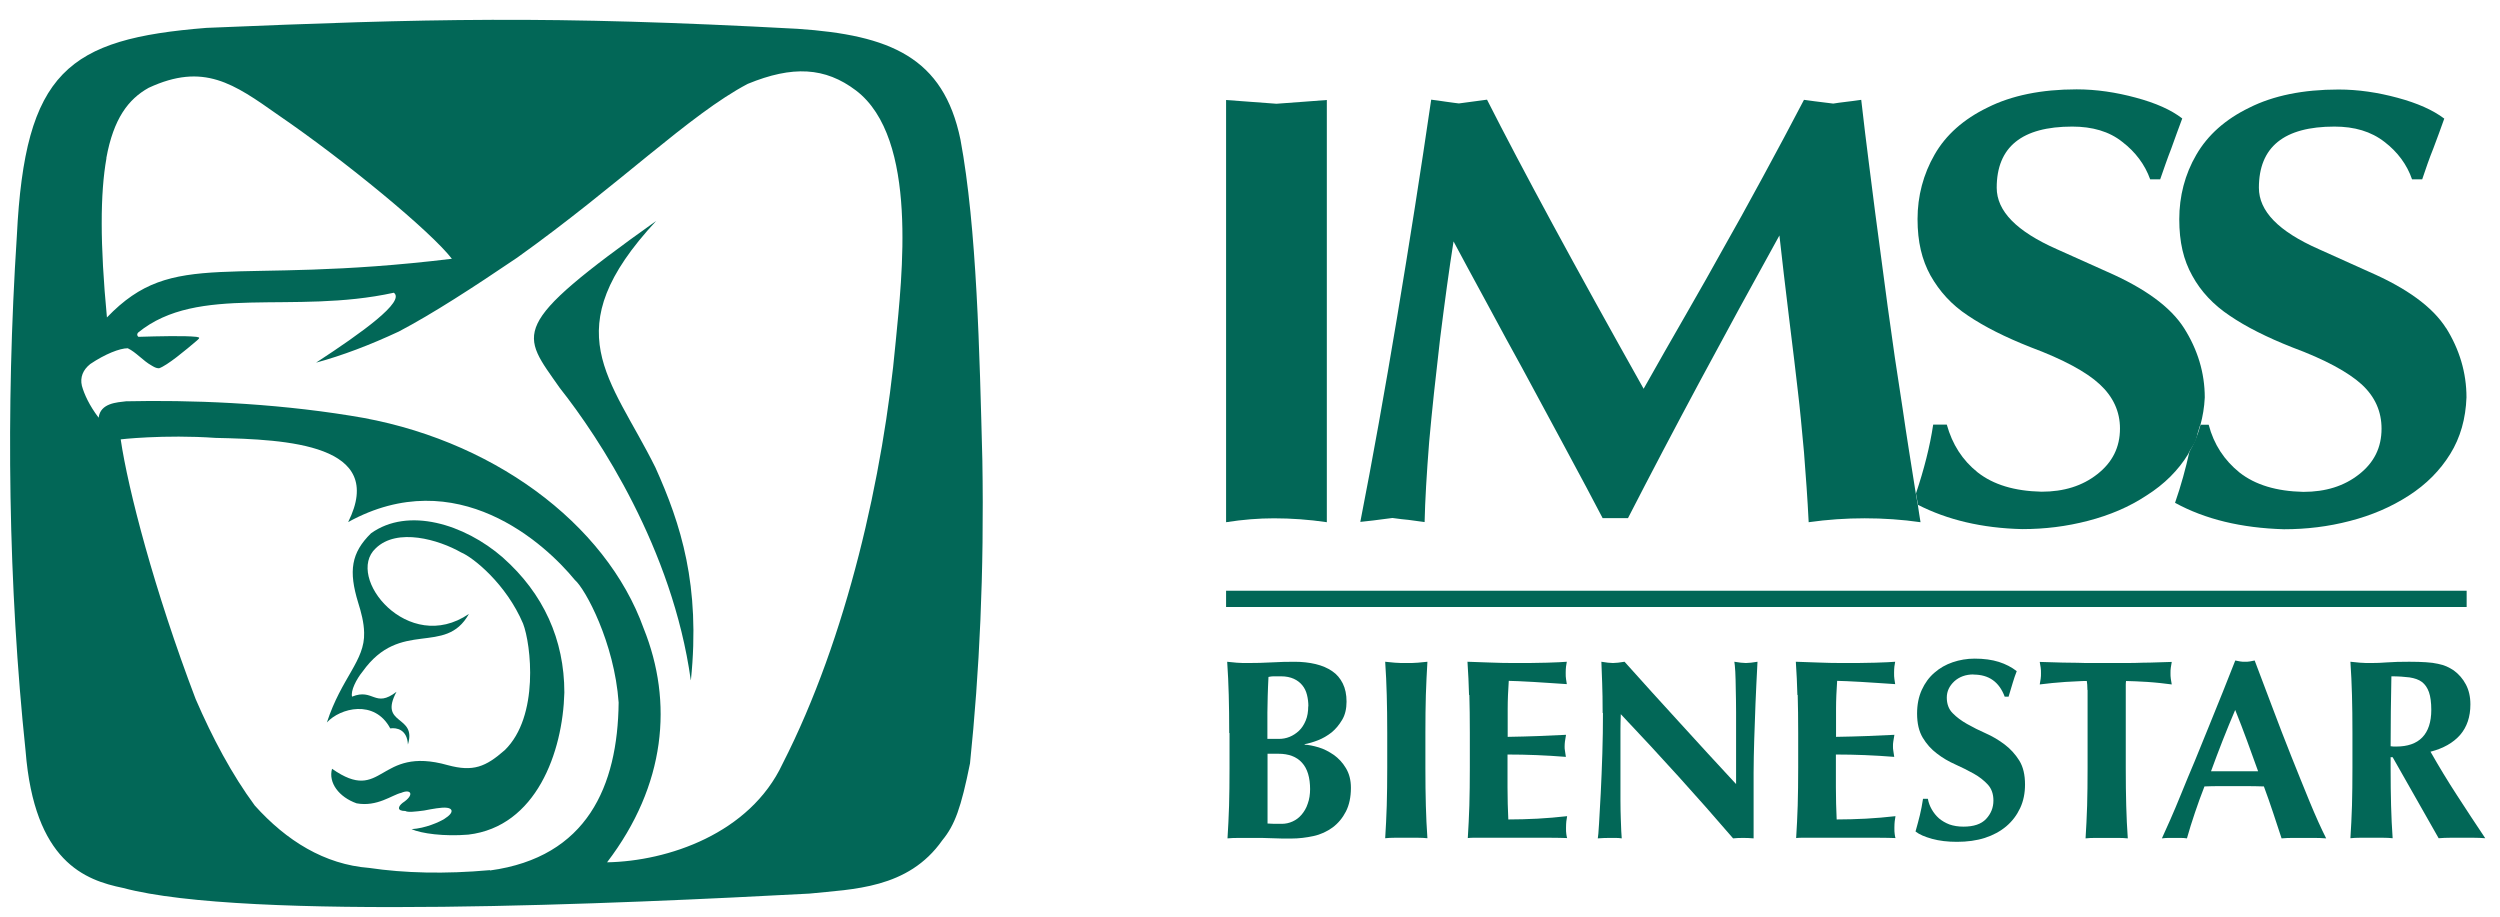 <svg width="120" height="44" viewBox="0 0 120 44" fill="none" xmlns="http://www.w3.org/2000/svg">
<g clip-path="url(#clip0_388_7042)">
<path d="M118.399 28.355H58.852V29.136H118.399V28.355Z" fill="#026757"/>
<path d="M33.164 32.643C33.63 28.093 32.683 25.157 31.459 22.439C29.312 18.113 26.594 15.876 31.497 10.604C24.341 15.703 25.009 15.958 26.871 18.624C28.749 20.997 32.278 26.336 33.157 32.643" fill="#026757"/>
<path d="M4.329 17.475C5.043 16.994 5.749 16.716 6.132 16.716C6.53 16.904 6.875 17.325 7.273 17.543C7.386 17.61 7.491 17.678 7.633 17.678C8.031 17.543 8.902 16.814 9.458 16.341C9.601 16.213 9.601 16.198 9.421 16.168C8.865 16.108 7.618 16.138 6.642 16.168C6.582 16.116 6.56 16.041 6.627 15.966C9.511 13.608 14.039 15.117 18.904 14.051C19.468 14.464 17.388 15.958 15.172 17.407C16.419 17.069 17.763 16.559 19.145 15.913C20.759 15.065 22.727 13.788 24.822 12.369C29.695 8.892 33.104 5.491 35.89 4.026C38.045 3.14 39.607 3.223 41.086 4.342C44.105 6.639 43.286 13.337 42.993 16.409C42.408 22.784 40.658 30.601 37.564 36.66C35.995 40.017 32.053 41.339 29.139 41.391C31.97 37.682 32.316 33.694 30.896 30.165C29.087 25.119 23.567 20.997 16.824 19.953C12.965 19.33 9.083 19.195 6.049 19.262C5.621 19.315 4.817 19.345 4.735 20.05C4.284 19.457 4.044 18.924 3.931 18.519C3.834 18.113 3.984 17.753 4.322 17.482M5.103 7.593C5.448 5.693 6.162 4.755 7.138 4.214C9.773 2.99 11.215 4.011 13.355 5.521C16.592 7.736 20.677 11.107 21.69 12.421C10.9 13.735 8.369 11.866 5.133 15.237C4.795 11.693 4.81 9.268 5.11 7.593M23.515 41.767C21.352 41.962 19.392 41.909 17.726 41.661C15.578 41.496 13.746 40.355 12.229 38.665C11.133 37.179 10.194 35.414 9.39 33.552C7.401 28.325 6.147 23.49 5.794 21.094C5.666 21.094 7.896 20.846 10.344 21.019C13.791 21.094 18.574 21.32 16.712 25.059C21.923 22.191 26.166 26.095 27.592 27.837C28.095 28.265 29.492 30.849 29.695 33.724C29.65 37.734 28.186 41.143 23.523 41.782M5.914 42.623C11.786 44.2 29.988 43.366 38.848 42.893C40.921 42.675 43.587 42.675 45.231 40.332C45.832 39.604 46.132 38.77 46.56 36.645C47.011 32.275 47.243 27.529 47.153 22.093C47.018 16.919 46.891 10.942 46.102 6.699C45.284 2.742 42.723 1.683 38.278 1.383C26.323 0.737 20.564 0.895 9.909 1.338C3.263 1.871 1.198 3.418 0.808 11.332C0.267 19.668 0.402 28.183 1.228 36.045C1.649 41.361 4.074 42.247 5.914 42.623Z" fill="#026757"/>
<path d="M24.131 26.756C22.291 25.156 19.588 24.323 17.808 25.599C16.854 26.538 16.727 27.409 17.192 28.926C17.335 29.384 17.47 29.88 17.478 30.368C17.523 31.712 16.389 32.53 15.691 34.678C16.321 33.987 17.981 33.551 18.732 34.963C19.04 34.918 19.543 35.016 19.58 35.737C20.023 34.295 18.161 34.836 19.032 33.206C17.988 34.01 17.928 33.018 16.899 33.439C16.824 33.161 17.102 32.605 17.403 32.237C19.227 29.677 21.367 31.517 22.509 29.467C19.588 31.464 16.547 27.695 18.033 26.32C19.062 25.314 21.067 25.907 22.133 26.516C22.727 26.763 24.303 28.04 25.107 29.932C25.49 30.923 25.895 34.385 24.228 36.007C23.312 36.81 22.719 37.058 21.495 36.728C18.108 35.767 18.409 38.635 15.938 36.901C15.751 37.569 16.269 38.26 17.117 38.56C18.108 38.74 18.822 38.154 19.257 38.057C19.73 37.854 19.918 38.147 19.325 38.538C19.107 38.71 19.032 38.928 19.46 38.928C19.573 39.003 19.948 38.958 20.354 38.905C20.774 38.823 21.195 38.748 21.42 38.77C21.698 38.785 21.855 38.98 21.322 39.311C21.097 39.454 20.414 39.761 19.753 39.799C20.218 40.009 21.322 40.159 22.479 40.062C25.738 39.679 27.014 36.105 27.089 33.244C27.089 30.698 26.083 28.49 24.146 26.771" fill="#026757"/>
<path d="M59.002 35.181C59.002 34.498 58.995 33.89 58.98 33.364C58.965 32.831 58.943 32.298 58.905 31.765C59.048 31.78 59.198 31.795 59.363 31.81C59.528 31.825 59.716 31.825 59.919 31.825C60.272 31.825 60.639 31.817 61.03 31.795C61.413 31.772 61.788 31.765 62.141 31.765C62.494 31.765 62.847 31.802 63.155 31.877C63.463 31.952 63.726 32.065 63.944 32.215C64.169 32.365 64.334 32.568 64.454 32.808C64.574 33.049 64.634 33.342 64.634 33.679C64.634 34.017 64.567 34.31 64.424 34.55C64.281 34.791 64.116 34.993 63.913 35.159C63.711 35.316 63.493 35.444 63.26 35.534C63.027 35.624 62.817 35.684 62.622 35.722V35.744C62.81 35.752 63.035 35.797 63.29 35.872C63.545 35.947 63.786 36.075 64.019 36.233C64.251 36.398 64.447 36.608 64.604 36.871C64.762 37.134 64.844 37.441 64.844 37.817C64.844 38.26 64.762 38.643 64.604 38.951C64.447 39.259 64.229 39.522 63.966 39.717C63.696 39.912 63.395 40.055 63.05 40.13C62.705 40.205 62.344 40.25 61.976 40.25C61.646 40.25 61.338 40.25 61.06 40.235C60.782 40.22 60.474 40.22 60.166 40.22H59.483C59.25 40.22 59.063 40.227 58.92 40.242C58.95 39.732 58.98 39.214 58.995 38.681C59.01 38.147 59.017 37.547 59.017 36.863V35.189L59.002 35.181ZM62.802 33.912C62.802 33.717 62.78 33.529 62.734 33.349C62.689 33.169 62.614 33.019 62.509 32.891C62.404 32.763 62.269 32.658 62.104 32.583C61.938 32.508 61.736 32.463 61.488 32.463C61.308 32.463 61.18 32.463 61.113 32.463C61.045 32.463 60.97 32.478 60.887 32.493C60.872 32.801 60.857 33.109 60.85 33.417C60.842 33.732 60.835 33.995 60.835 34.205C60.835 34.415 60.835 34.641 60.835 34.843C60.835 35.046 60.835 35.256 60.835 35.467H61.39C61.563 35.467 61.736 35.437 61.901 35.369C62.066 35.301 62.216 35.204 62.352 35.076C62.487 34.949 62.592 34.783 62.674 34.588C62.757 34.393 62.795 34.16 62.795 33.897L62.802 33.912ZM62.885 37.9C62.885 37.321 62.757 36.893 62.494 36.608C62.239 36.323 61.856 36.18 61.368 36.18C61.255 36.18 61.158 36.18 61.075 36.18C60.992 36.18 60.917 36.18 60.842 36.18C60.842 36.353 60.842 36.533 60.842 36.713C60.842 36.901 60.842 37.119 60.842 37.374C60.842 37.569 60.842 37.772 60.842 37.975C60.842 38.177 60.842 38.38 60.842 38.583C60.842 38.786 60.842 38.958 60.842 39.123C60.842 39.289 60.842 39.424 60.842 39.529C60.955 39.536 61.068 39.544 61.165 39.544C61.263 39.544 61.383 39.544 61.526 39.544C61.706 39.544 61.879 39.506 62.044 39.431C62.209 39.356 62.352 39.251 62.479 39.101C62.599 38.958 62.705 38.786 62.772 38.575C62.847 38.373 62.885 38.132 62.885 37.862V37.9Z" fill="#026757"/>
<path d="M66.564 33.364C66.549 32.831 66.527 32.297 66.489 31.764C66.632 31.779 66.782 31.794 66.947 31.809C67.112 31.825 67.3 31.825 67.503 31.825C67.706 31.825 67.893 31.825 68.058 31.809C68.224 31.794 68.374 31.779 68.516 31.764C68.486 32.297 68.456 32.831 68.441 33.364C68.426 33.897 68.419 34.498 68.419 35.181V36.855C68.419 37.539 68.426 38.147 68.441 38.673C68.456 39.206 68.479 39.724 68.516 40.235C68.374 40.22 68.224 40.212 68.058 40.212H66.947C66.782 40.212 66.632 40.22 66.489 40.235C66.519 39.724 66.549 39.206 66.564 38.673C66.579 38.14 66.587 37.539 66.587 36.855V35.181C66.587 34.498 66.579 33.889 66.564 33.364Z" fill="#026757"/>
<path d="M70.514 33.364C70.499 32.831 70.476 32.297 70.439 31.764C70.807 31.772 71.175 31.787 71.535 31.802C71.896 31.817 72.263 31.825 72.632 31.825C73.24 31.825 73.78 31.825 74.253 31.809C74.727 31.794 75.042 31.779 75.207 31.764C75.177 31.9 75.154 32.072 75.154 32.282C75.154 32.418 75.154 32.515 75.169 32.59C75.177 32.666 75.192 32.748 75.207 32.838C74.967 32.823 74.704 32.808 74.426 32.786C74.148 32.763 73.871 32.756 73.6 32.733C73.33 32.718 73.09 32.703 72.879 32.696C72.669 32.688 72.511 32.681 72.421 32.681C72.391 33.131 72.369 33.582 72.369 34.025C72.369 34.468 72.369 34.918 72.369 35.369C72.902 35.361 73.39 35.346 73.818 35.331C74.253 35.316 74.697 35.294 75.169 35.271C75.147 35.414 75.132 35.519 75.117 35.594C75.109 35.669 75.102 35.744 75.102 35.827C75.102 35.894 75.102 35.962 75.117 36.029C75.132 36.097 75.147 36.202 75.162 36.33C74.223 36.255 73.292 36.217 72.361 36.217C72.361 36.48 72.361 36.743 72.361 37.006C72.361 37.269 72.361 37.531 72.361 37.794C72.361 38.327 72.376 38.845 72.399 39.334C72.864 39.334 73.337 39.319 73.803 39.296C74.268 39.273 74.742 39.228 75.222 39.176C75.207 39.266 75.192 39.349 75.184 39.424C75.177 39.499 75.169 39.604 75.169 39.731C75.169 39.859 75.169 39.964 75.184 40.039C75.192 40.114 75.207 40.175 75.222 40.227C74.997 40.22 74.727 40.212 74.404 40.212C74.081 40.212 73.63 40.212 73.067 40.212H71.115C70.927 40.212 70.792 40.212 70.694 40.212C70.597 40.212 70.521 40.22 70.454 40.227C70.484 39.717 70.514 39.198 70.529 38.665C70.544 38.132 70.552 37.531 70.552 36.848V35.173C70.552 34.49 70.544 33.882 70.529 33.356L70.514 33.364Z" fill="#026757"/>
<path d="M76.927 34.22C76.927 33.649 76.919 33.176 76.904 32.786C76.889 32.403 76.874 32.057 76.866 31.764C77.099 31.802 77.279 31.825 77.422 31.825C77.565 31.825 77.745 31.802 77.978 31.764C78.871 32.763 79.757 33.739 80.636 34.7C81.514 35.662 82.408 36.645 83.332 37.636V35.369C83.332 34.963 83.332 34.573 83.332 34.175C83.332 33.784 83.324 33.424 83.317 33.093C83.317 32.763 83.302 32.478 83.294 32.245C83.279 32.005 83.264 31.847 83.249 31.764C83.482 31.802 83.662 31.825 83.805 31.825C83.947 31.825 84.128 31.802 84.36 31.764C84.323 32.515 84.285 33.191 84.263 33.792C84.24 34.393 84.218 34.963 84.203 35.504C84.188 36.037 84.173 36.57 84.173 37.088C84.173 37.614 84.173 38.17 84.173 38.763V40.242C84.007 40.227 83.842 40.22 83.67 40.22C83.497 40.22 83.332 40.227 83.189 40.242C81.492 38.267 79.697 36.285 77.798 34.28C77.79 34.52 77.782 34.761 77.782 34.993C77.782 35.234 77.782 35.474 77.782 35.722V37.156C77.782 37.651 77.782 38.072 77.782 38.417C77.782 38.763 77.79 39.056 77.798 39.296C77.805 39.536 77.813 39.731 77.82 39.882C77.828 40.032 77.835 40.152 77.843 40.242C77.745 40.227 77.647 40.22 77.55 40.22H77.264C77.077 40.22 76.889 40.227 76.694 40.242C76.709 40.175 76.731 39.942 76.754 39.536C76.776 39.131 76.806 38.643 76.836 38.065C76.866 37.486 76.889 36.855 76.912 36.18C76.934 35.504 76.942 34.851 76.942 34.227L76.927 34.22Z" fill="#026757"/>
<path d="M86.275 33.364C86.26 32.831 86.238 32.297 86.2 31.764C86.568 31.772 86.936 31.787 87.296 31.802C87.657 31.817 88.025 31.825 88.393 31.825C89.001 31.825 89.542 31.825 90.015 31.809C90.488 31.794 90.803 31.779 90.968 31.764C90.938 31.9 90.916 32.072 90.916 32.282C90.916 32.418 90.916 32.515 90.931 32.59C90.938 32.666 90.953 32.748 90.968 32.838C90.728 32.823 90.465 32.808 90.188 32.786C89.91 32.763 89.632 32.756 89.362 32.733C89.091 32.718 88.851 32.703 88.641 32.696C88.43 32.688 88.273 32.681 88.183 32.681C88.153 33.131 88.13 33.582 88.13 34.025C88.13 34.468 88.13 34.918 88.13 35.369C88.663 35.361 89.151 35.346 89.579 35.331C90.015 35.316 90.458 35.294 90.931 35.271C90.908 35.414 90.893 35.519 90.878 35.594C90.863 35.669 90.863 35.744 90.863 35.827C90.863 35.894 90.863 35.962 90.878 36.029C90.893 36.097 90.908 36.202 90.923 36.33C89.985 36.255 89.054 36.217 88.123 36.217C88.123 36.48 88.123 36.743 88.123 37.006C88.123 37.269 88.123 37.531 88.123 37.794C88.123 38.327 88.138 38.845 88.16 39.334C88.626 39.334 89.099 39.319 89.564 39.296C90.03 39.273 90.503 39.228 90.983 39.176C90.968 39.266 90.953 39.349 90.946 39.424C90.938 39.499 90.931 39.604 90.931 39.731C90.931 39.859 90.931 39.964 90.946 40.039C90.953 40.114 90.968 40.175 90.983 40.227C90.758 40.22 90.488 40.212 90.165 40.212C89.842 40.212 89.391 40.212 88.828 40.212H86.876C86.688 40.212 86.553 40.212 86.456 40.212C86.358 40.212 86.283 40.22 86.215 40.227C86.245 39.717 86.275 39.198 86.29 38.665C86.305 38.132 86.313 37.531 86.313 36.848V35.173C86.313 34.49 86.305 33.882 86.29 33.356L86.275 33.364Z" fill="#026757"/>
<path d="M94.73 32.373C94.355 32.373 94.047 32.486 93.807 32.703C93.567 32.929 93.446 33.184 93.446 33.484C93.446 33.785 93.537 34.04 93.724 34.228C93.912 34.423 94.145 34.596 94.423 34.753C94.7 34.911 95.001 35.061 95.324 35.204C95.647 35.346 95.947 35.527 96.225 35.737C96.502 35.947 96.735 36.203 96.923 36.503C97.111 36.803 97.201 37.186 97.201 37.659C97.201 38.072 97.126 38.448 96.968 38.786C96.81 39.123 96.593 39.416 96.3 39.664C96.014 39.904 95.669 40.092 95.271 40.22C94.873 40.347 94.423 40.408 93.934 40.408C93.491 40.408 93.094 40.362 92.74 40.265C92.388 40.167 92.125 40.055 91.945 39.912C92.027 39.627 92.095 39.364 92.155 39.123C92.215 38.883 92.26 38.628 92.305 38.343H92.538C92.568 38.523 92.635 38.696 92.725 38.853C92.816 39.011 92.928 39.154 93.071 39.281C93.214 39.401 93.379 39.499 93.574 39.574C93.769 39.642 93.995 39.679 94.242 39.679C94.738 39.679 95.098 39.559 95.331 39.311C95.564 39.063 95.684 38.771 95.684 38.425C95.684 38.11 95.594 37.855 95.414 37.659C95.234 37.464 95.008 37.284 94.738 37.134C94.468 36.983 94.167 36.833 93.852 36.691C93.529 36.548 93.236 36.375 92.966 36.165C92.695 35.962 92.47 35.707 92.29 35.407C92.11 35.106 92.02 34.723 92.02 34.25C92.02 33.822 92.095 33.447 92.245 33.116C92.395 32.786 92.598 32.508 92.853 32.29C93.109 32.065 93.401 31.9 93.732 31.787C94.062 31.675 94.415 31.614 94.783 31.614C95.226 31.614 95.617 31.667 95.947 31.772C96.277 31.877 96.563 32.028 96.803 32.215C96.728 32.403 96.668 32.591 96.615 32.763C96.563 32.944 96.495 33.161 96.412 33.439H96.225C95.962 32.733 95.466 32.38 94.73 32.38V32.373Z" fill="#026757"/>
<path d="M100.197 33.124C100.197 32.928 100.182 32.786 100.167 32.688C100.047 32.688 99.889 32.688 99.709 32.703C99.529 32.711 99.333 32.718 99.131 32.733C98.928 32.748 98.718 32.763 98.5 32.786C98.29 32.808 98.087 32.831 97.907 32.853C97.922 32.763 97.937 32.673 97.952 32.583C97.967 32.493 97.967 32.403 97.967 32.313C97.967 32.222 97.967 32.132 97.952 32.042C97.937 31.952 97.922 31.862 97.907 31.772C98.185 31.779 98.44 31.787 98.665 31.794C98.89 31.802 99.123 31.809 99.356 31.809C99.589 31.809 99.844 31.817 100.122 31.825C100.4 31.825 100.73 31.825 101.113 31.825C101.496 31.825 101.834 31.825 102.104 31.825C102.382 31.825 102.63 31.817 102.863 31.809C103.095 31.809 103.321 31.802 103.538 31.794C103.756 31.787 103.989 31.779 104.244 31.772C104.229 31.862 104.214 31.952 104.199 32.042C104.184 32.132 104.184 32.222 104.184 32.313C104.184 32.403 104.184 32.493 104.199 32.583C104.214 32.673 104.229 32.763 104.244 32.853C104.079 32.831 103.891 32.808 103.689 32.786C103.486 32.763 103.276 32.748 103.08 32.733C102.878 32.718 102.69 32.711 102.51 32.703C102.33 32.696 102.179 32.688 102.052 32.688C102.044 32.726 102.037 32.786 102.037 32.861C102.037 32.936 102.037 33.019 102.037 33.124V36.863C102.037 37.546 102.044 38.155 102.059 38.68C102.074 39.213 102.097 39.731 102.134 40.242C101.992 40.227 101.841 40.22 101.676 40.22H100.565C100.4 40.22 100.25 40.227 100.107 40.242C100.137 39.731 100.167 39.213 100.182 38.68C100.197 38.147 100.204 37.546 100.204 36.863V33.777C100.204 33.537 100.204 33.319 100.204 33.124H100.197Z" fill="#026757"/>
<path d="M111.656 40.242C111.461 40.227 111.273 40.22 111.093 40.22H110.041C109.861 40.22 109.688 40.227 109.516 40.242C109.381 39.837 109.245 39.431 109.11 39.011C108.968 38.59 108.825 38.17 108.667 37.749C108.404 37.742 108.142 37.734 107.879 37.734C107.616 37.734 107.353 37.734 107.09 37.734C106.88 37.734 106.662 37.734 106.452 37.734C106.242 37.734 106.024 37.742 105.814 37.749C105.649 38.17 105.498 38.59 105.356 39.011C105.213 39.431 105.085 39.844 104.973 40.242C104.875 40.227 104.778 40.22 104.68 40.22H104.094C103.997 40.22 103.892 40.227 103.771 40.242C103.869 40.032 104.004 39.731 104.169 39.356C104.335 38.981 104.515 38.553 104.71 38.072C104.905 37.591 105.115 37.081 105.348 36.533C105.574 35.984 105.799 35.436 106.024 34.873C106.249 34.31 106.475 33.762 106.692 33.221C106.91 32.681 107.113 32.17 107.293 31.704C107.376 31.719 107.451 31.734 107.526 31.749C107.601 31.764 107.676 31.764 107.759 31.764C107.841 31.764 107.916 31.764 107.991 31.749C108.067 31.734 108.142 31.719 108.224 31.704C108.487 32.403 108.772 33.154 109.073 33.95C109.373 34.745 109.673 35.534 109.981 36.3C110.289 37.066 110.582 37.802 110.867 38.492C111.153 39.183 111.416 39.769 111.656 40.242ZM107.286 34.085C107.075 34.58 106.873 35.068 106.685 35.549C106.497 36.029 106.309 36.525 106.129 37.021H108.389C108.209 36.518 108.029 36.029 107.856 35.549C107.676 35.068 107.496 34.58 107.293 34.085H107.286Z" fill="#026757"/>
<path d="M114.75 36.352V36.855C114.75 37.539 114.757 38.147 114.772 38.673C114.787 39.206 114.81 39.724 114.847 40.235C114.704 40.22 114.554 40.212 114.389 40.212H113.278C113.113 40.212 112.962 40.22 112.82 40.235C112.85 39.724 112.88 39.206 112.895 38.673C112.91 38.14 112.917 37.539 112.917 36.855V35.181C112.917 34.498 112.91 33.889 112.895 33.364C112.88 32.831 112.857 32.297 112.82 31.764C112.962 31.779 113.113 31.794 113.278 31.809C113.443 31.825 113.631 31.825 113.833 31.825C114.059 31.825 114.306 31.817 114.592 31.794C114.877 31.772 115.23 31.764 115.643 31.764C115.958 31.764 116.221 31.772 116.447 31.787C116.672 31.802 116.86 31.825 117.017 31.862C117.175 31.892 117.318 31.937 117.438 31.99C117.558 32.042 117.671 32.11 117.776 32.177C118.023 32.358 118.219 32.583 118.361 32.853C118.504 33.123 118.579 33.439 118.579 33.807C118.579 34.408 118.414 34.896 118.084 35.279C117.753 35.654 117.28 35.924 116.664 36.082C117.062 36.78 117.483 37.479 117.933 38.17C118.384 38.868 118.834 39.551 119.292 40.235C119.105 40.22 118.917 40.212 118.737 40.212H117.618C117.43 40.212 117.243 40.22 117.055 40.235L114.847 36.345H114.734L114.75 36.352ZM116.702 34.085C116.702 33.724 116.664 33.431 116.589 33.221C116.514 33.011 116.401 32.846 116.251 32.733C116.101 32.62 115.898 32.553 115.658 32.515C115.418 32.485 115.125 32.463 114.787 32.463C114.765 33.582 114.75 34.7 114.75 35.819C114.802 35.827 114.847 35.834 114.892 35.834C114.937 35.834 114.982 35.834 115.02 35.834C115.56 35.834 115.981 35.692 116.266 35.399C116.552 35.106 116.702 34.663 116.702 34.07V34.085Z" fill="#026757"/>
<path d="M58.852 4.8V25.066C59.656 24.939 60.422 24.879 61.15 24.879C61.976 24.879 62.832 24.939 63.688 25.066V4.8C63.155 4.845 62.352 4.897 61.27 4.98C60.189 4.897 59.393 4.845 58.852 4.8Z" fill="#026757"/>
<path d="M91.96 23.7C91.734 22.265 91.509 20.891 91.329 19.63C91.066 17.963 90.826 16.326 90.608 14.711C90.39 13.089 90.188 11.588 90.007 10.191C89.835 8.787 89.587 6.992 89.339 4.792C88.783 4.875 88.348 4.912 87.995 4.972C87.282 4.882 86.816 4.829 86.591 4.792C85.99 5.948 85.329 7.18 84.601 8.524C83.873 9.868 83.249 10.994 82.731 11.903C82.221 12.819 81.627 13.885 80.944 15.064C80.253 16.258 79.577 17.452 78.894 18.661C75.537 12.684 73.044 8.073 71.377 4.784C71.13 4.822 70.687 4.875 70.026 4.965C69.891 4.942 69.673 4.927 69.403 4.882C69.14 4.837 68.9 4.814 68.697 4.784C68.201 8.186 67.653 11.67 67.06 15.229C66.467 18.781 65.881 22.063 65.295 25.051C65.603 25.021 66.121 24.961 66.835 24.863C67.172 24.909 67.42 24.939 67.608 24.954C67.803 24.984 68.058 25.014 68.381 25.059C68.404 24.015 68.479 22.753 68.599 21.222C68.734 19.705 68.915 18.053 69.125 16.251C69.35 14.456 69.56 12.909 69.77 11.588C70.138 12.271 70.664 13.262 71.355 14.524C72.046 15.8 72.609 16.851 73.067 17.67C73.51 18.488 74.163 19.697 75.027 21.304C75.883 22.896 76.521 24.083 76.927 24.871H78.143C80.336 20.598 82.769 16.078 85.412 11.302C85.532 12.406 85.69 13.728 85.877 15.274C86.065 16.799 86.208 17.97 86.298 18.781C86.395 19.585 86.486 20.553 86.591 21.702C86.681 22.851 86.763 23.962 86.816 25.066C87.717 24.939 88.611 24.878 89.504 24.878C90.398 24.878 91.306 24.939 92.185 25.066C92.14 24.781 92.095 24.518 92.057 24.24C92.035 24.143 91.99 23.85 91.96 23.692" fill="#026757"/>
<path d="M105.619 20.403C105.731 19.99 105.806 19.555 105.829 19.082C105.829 17.888 105.483 16.776 104.838 15.755C104.184 14.726 102.945 13.833 101.143 13.044L98.718 11.956C96.803 11.107 95.842 10.138 95.842 9.012C95.842 7.052 97.051 6.076 99.469 6.076C100.43 6.076 101.248 6.309 101.872 6.812C102.502 7.292 102.96 7.908 103.208 8.607H103.689C103.861 8.118 104.027 7.623 104.222 7.127C104.402 6.609 104.582 6.144 104.748 5.686C104.214 5.272 103.471 4.942 102.517 4.687C101.571 4.431 100.625 4.289 99.679 4.289C97.989 4.289 96.555 4.582 95.406 5.16C94.257 5.716 93.401 6.474 92.861 7.42C92.32 8.359 92.042 9.41 92.042 10.514C92.042 11.618 92.252 12.474 92.665 13.225C93.094 13.983 93.672 14.629 94.46 15.147C95.249 15.68 96.247 16.183 97.464 16.664C99.033 17.249 100.144 17.85 100.783 18.443C101.429 19.037 101.759 19.75 101.759 20.568C101.759 21.477 101.391 22.198 100.67 22.761C99.957 23.324 99.063 23.602 97.997 23.602C96.69 23.572 95.684 23.264 94.933 22.678C94.19 22.085 93.709 21.327 93.446 20.381H92.793C92.635 21.439 92.35 22.543 91.967 23.685C91.997 23.865 92.027 24.038 92.065 24.233C93.462 24.946 95.121 25.352 97.066 25.397C98.155 25.397 99.191 25.269 100.227 24.999C101.271 24.728 102.209 24.33 103.035 23.782C103.891 23.242 104.56 22.573 105.04 21.785C105.063 21.747 105.063 21.717 105.085 21.68C105.198 21.477 105.401 21.259 105.476 20.831L105.611 20.388L105.619 20.403Z" fill="#026757"/>
<path d="M117.415 15.755C116.762 14.727 115.523 13.833 113.713 13.045L111.295 11.956C109.373 11.107 108.427 10.139 108.427 9.012C108.427 7.052 109.636 6.076 112.054 6.076C113.015 6.076 113.811 6.309 114.457 6.812C115.087 7.293 115.538 7.908 115.778 8.607H116.266C116.432 8.119 116.597 7.623 116.799 7.128C116.995 6.617 117.16 6.151 117.325 5.693C116.777 5.28 116.034 4.95 115.087 4.695C114.141 4.439 113.203 4.297 112.249 4.297C110.552 4.297 109.118 4.589 107.969 5.168C106.82 5.723 105.971 6.482 105.423 7.428C104.875 8.367 104.605 9.418 104.605 10.522C104.605 11.625 104.808 12.482 105.228 13.232C105.641 13.991 106.249 14.636 107.03 15.155C107.811 15.688 108.81 16.191 110.026 16.672C111.603 17.257 112.707 17.858 113.36 18.451C114.006 19.044 114.314 19.758 114.314 20.576C114.314 21.485 113.954 22.206 113.233 22.769C112.519 23.332 111.633 23.61 110.559 23.61C109.26 23.58 108.254 23.272 107.503 22.686C106.767 22.093 106.264 21.335 106.017 20.388H105.626C105.506 20.846 105.333 21.274 105.093 21.68C104.913 22.483 104.695 23.294 104.402 24.135C105.844 24.924 107.578 25.344 109.628 25.404C110.71 25.404 111.761 25.277 112.797 25.006C113.841 24.736 114.772 24.338 115.621 23.79C116.462 23.249 117.122 22.581 117.61 21.793C118.099 21.004 118.354 20.096 118.391 19.074C118.391 17.888 118.053 16.769 117.415 15.748" fill="#026757"/>
</g>
<defs>
<clipPath id="clip0_388_7042">
<rect width="118.815" height="42.591" fill="white" transform="translate(0.485 0.947)"/>
</clipPath>
</defs>
</svg>
